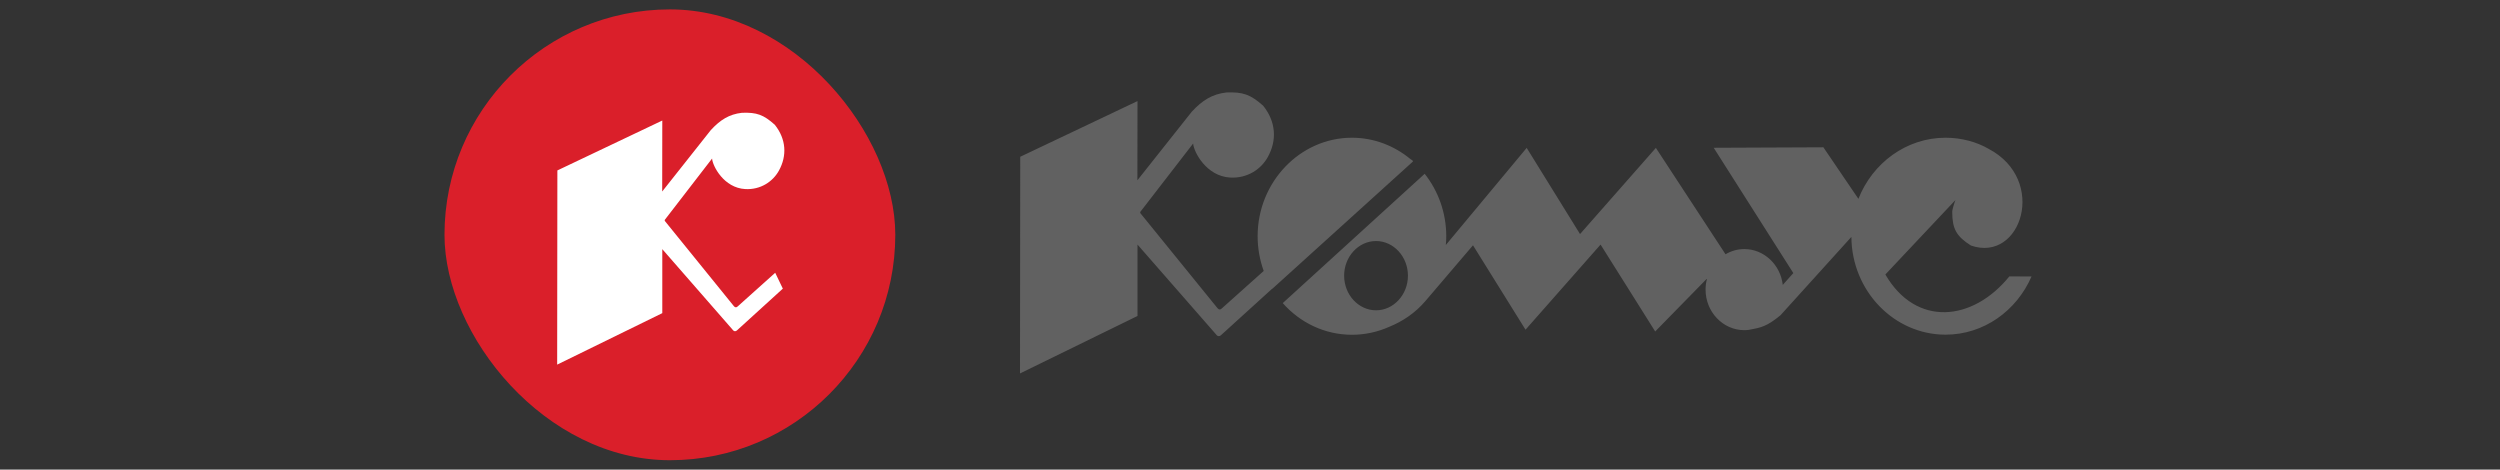 <?xml version="1.0" encoding="UTF-8"?> <svg xmlns="http://www.w3.org/2000/svg" width="181" height="34" viewBox="0 0 181 34" fill="none"><rect x="0" y="0" width="181" height="34" fill="#333333" stroke="none"/><rect x="32.181" y="0.681" width="32.638" height="32.638" rx="16.319" fill="#DA1F2A"></rect><path fill-rule="evenodd" clip-rule="evenodd" d="M56.125 19.749L53.413 22.181C53.324 22.273 53.234 22.273 53.145 22.181C51.472 20.117 49.8 18.046 48.128 15.99C48.128 15.96 48.128 15.944 48.128 15.921L51.554 11.479C51.592 12.024 52.409 13.604 53.955 13.689C55.062 13.75 55.954 13.152 56.393 12.354C56.987 11.28 56.928 10.076 56.095 9.033C55.278 8.304 54.794 8.127 53.717 8.166C52.781 8.273 52.15 8.679 51.465 9.416L47.943 13.865L47.95 8.726L40.354 12.339L40.339 26.399L47.95 22.672V18.038L53.093 23.929C53.175 23.999 53.249 23.999 53.346 23.929C54.453 22.917 56.675 20.899 56.675 20.899L56.682 20.907C56.675 20.899 56.682 20.907 56.125 19.749Z" fill="white"></path><path fill-rule="evenodd" clip-rule="evenodd" d="M126.29 18.033C125.791 18.033 125.335 18.17 124.928 18.409L119.885 10.707L114.394 16.946L110.532 10.707L104.675 17.742C104.7 17.529 104.709 17.323 104.709 17.101C104.709 15.389 104.119 13.814 103.147 12.582L92.871 21.944C94.118 23.356 95.903 24.237 97.88 24.237C98.836 24.237 99.749 24.032 100.571 23.665C101.552 23.27 102.466 22.654 103.197 21.799L106.644 17.759L110.448 23.87L115.881 17.707L119.836 23.998L123.557 20.198C123.566 20.206 123.574 20.206 123.582 20.206C123.515 20.447 123.483 20.703 123.483 20.968C123.483 22.586 124.745 23.904 126.29 23.904C126.514 23.904 126.73 23.87 126.938 23.818C127.744 23.682 128.209 23.39 128.907 22.825L134.04 17.152C134.065 21.055 137.122 24.23 140.86 24.23C143.619 24.23 146.003 22.501 147.082 20.018L145.478 20.01C142.821 23.288 138.717 23.69 136.5 19.873L141.584 14.472C141.575 14.439 141.318 15.209 141.342 15.354C141.342 16.569 141.65 17.117 142.697 17.777C146.342 19.042 148.262 13.027 143.975 10.776C143.136 10.287 142.031 9.971 140.86 9.971C138.02 9.971 135.569 11.803 134.548 14.396L132.013 10.664L124.072 10.699L129.837 19.771L129.073 20.626C128.907 19.172 127.719 18.033 126.29 18.033ZM97.88 9.971C94.126 9.971 91.052 13.18 91.052 17.101C91.052 17.981 91.21 18.829 91.492 19.617L88.46 22.329C88.361 22.433 88.261 22.433 88.161 22.329C86.292 20.027 84.423 17.717 82.553 15.422C82.553 15.389 82.553 15.372 82.553 15.346L86.383 10.39C86.425 10.998 87.339 12.761 89.067 12.855C90.304 12.924 91.301 12.257 91.791 11.366C92.456 10.168 92.389 8.824 91.459 7.66C90.545 6.847 90.005 6.65 88.8 6.693C87.754 6.813 87.049 7.266 86.284 8.088L82.347 13.052L82.355 7.318L73.865 11.35L73.848 27.036L82.355 22.877V17.707L88.103 24.28C88.195 24.358 88.277 24.358 88.386 24.28C89.623 23.151 90.869 22.03 92.107 20.9C92.107 20.909 92.115 20.909 92.115 20.909L102.308 11.683C102.299 11.683 102.291 11.674 102.291 11.665C102.291 11.665 102.299 11.657 102.308 11.657C102.242 11.597 102.175 11.554 102.109 11.512C100.945 10.553 99.475 9.971 97.88 9.971ZM99.625 17.451C100.896 17.451 101.935 18.581 101.935 19.959C101.935 21.337 100.896 22.466 99.625 22.466C98.354 22.466 97.315 21.337 97.315 19.959C97.315 18.581 98.354 17.451 99.625 17.451Z" fill="#616161"></path></svg> 